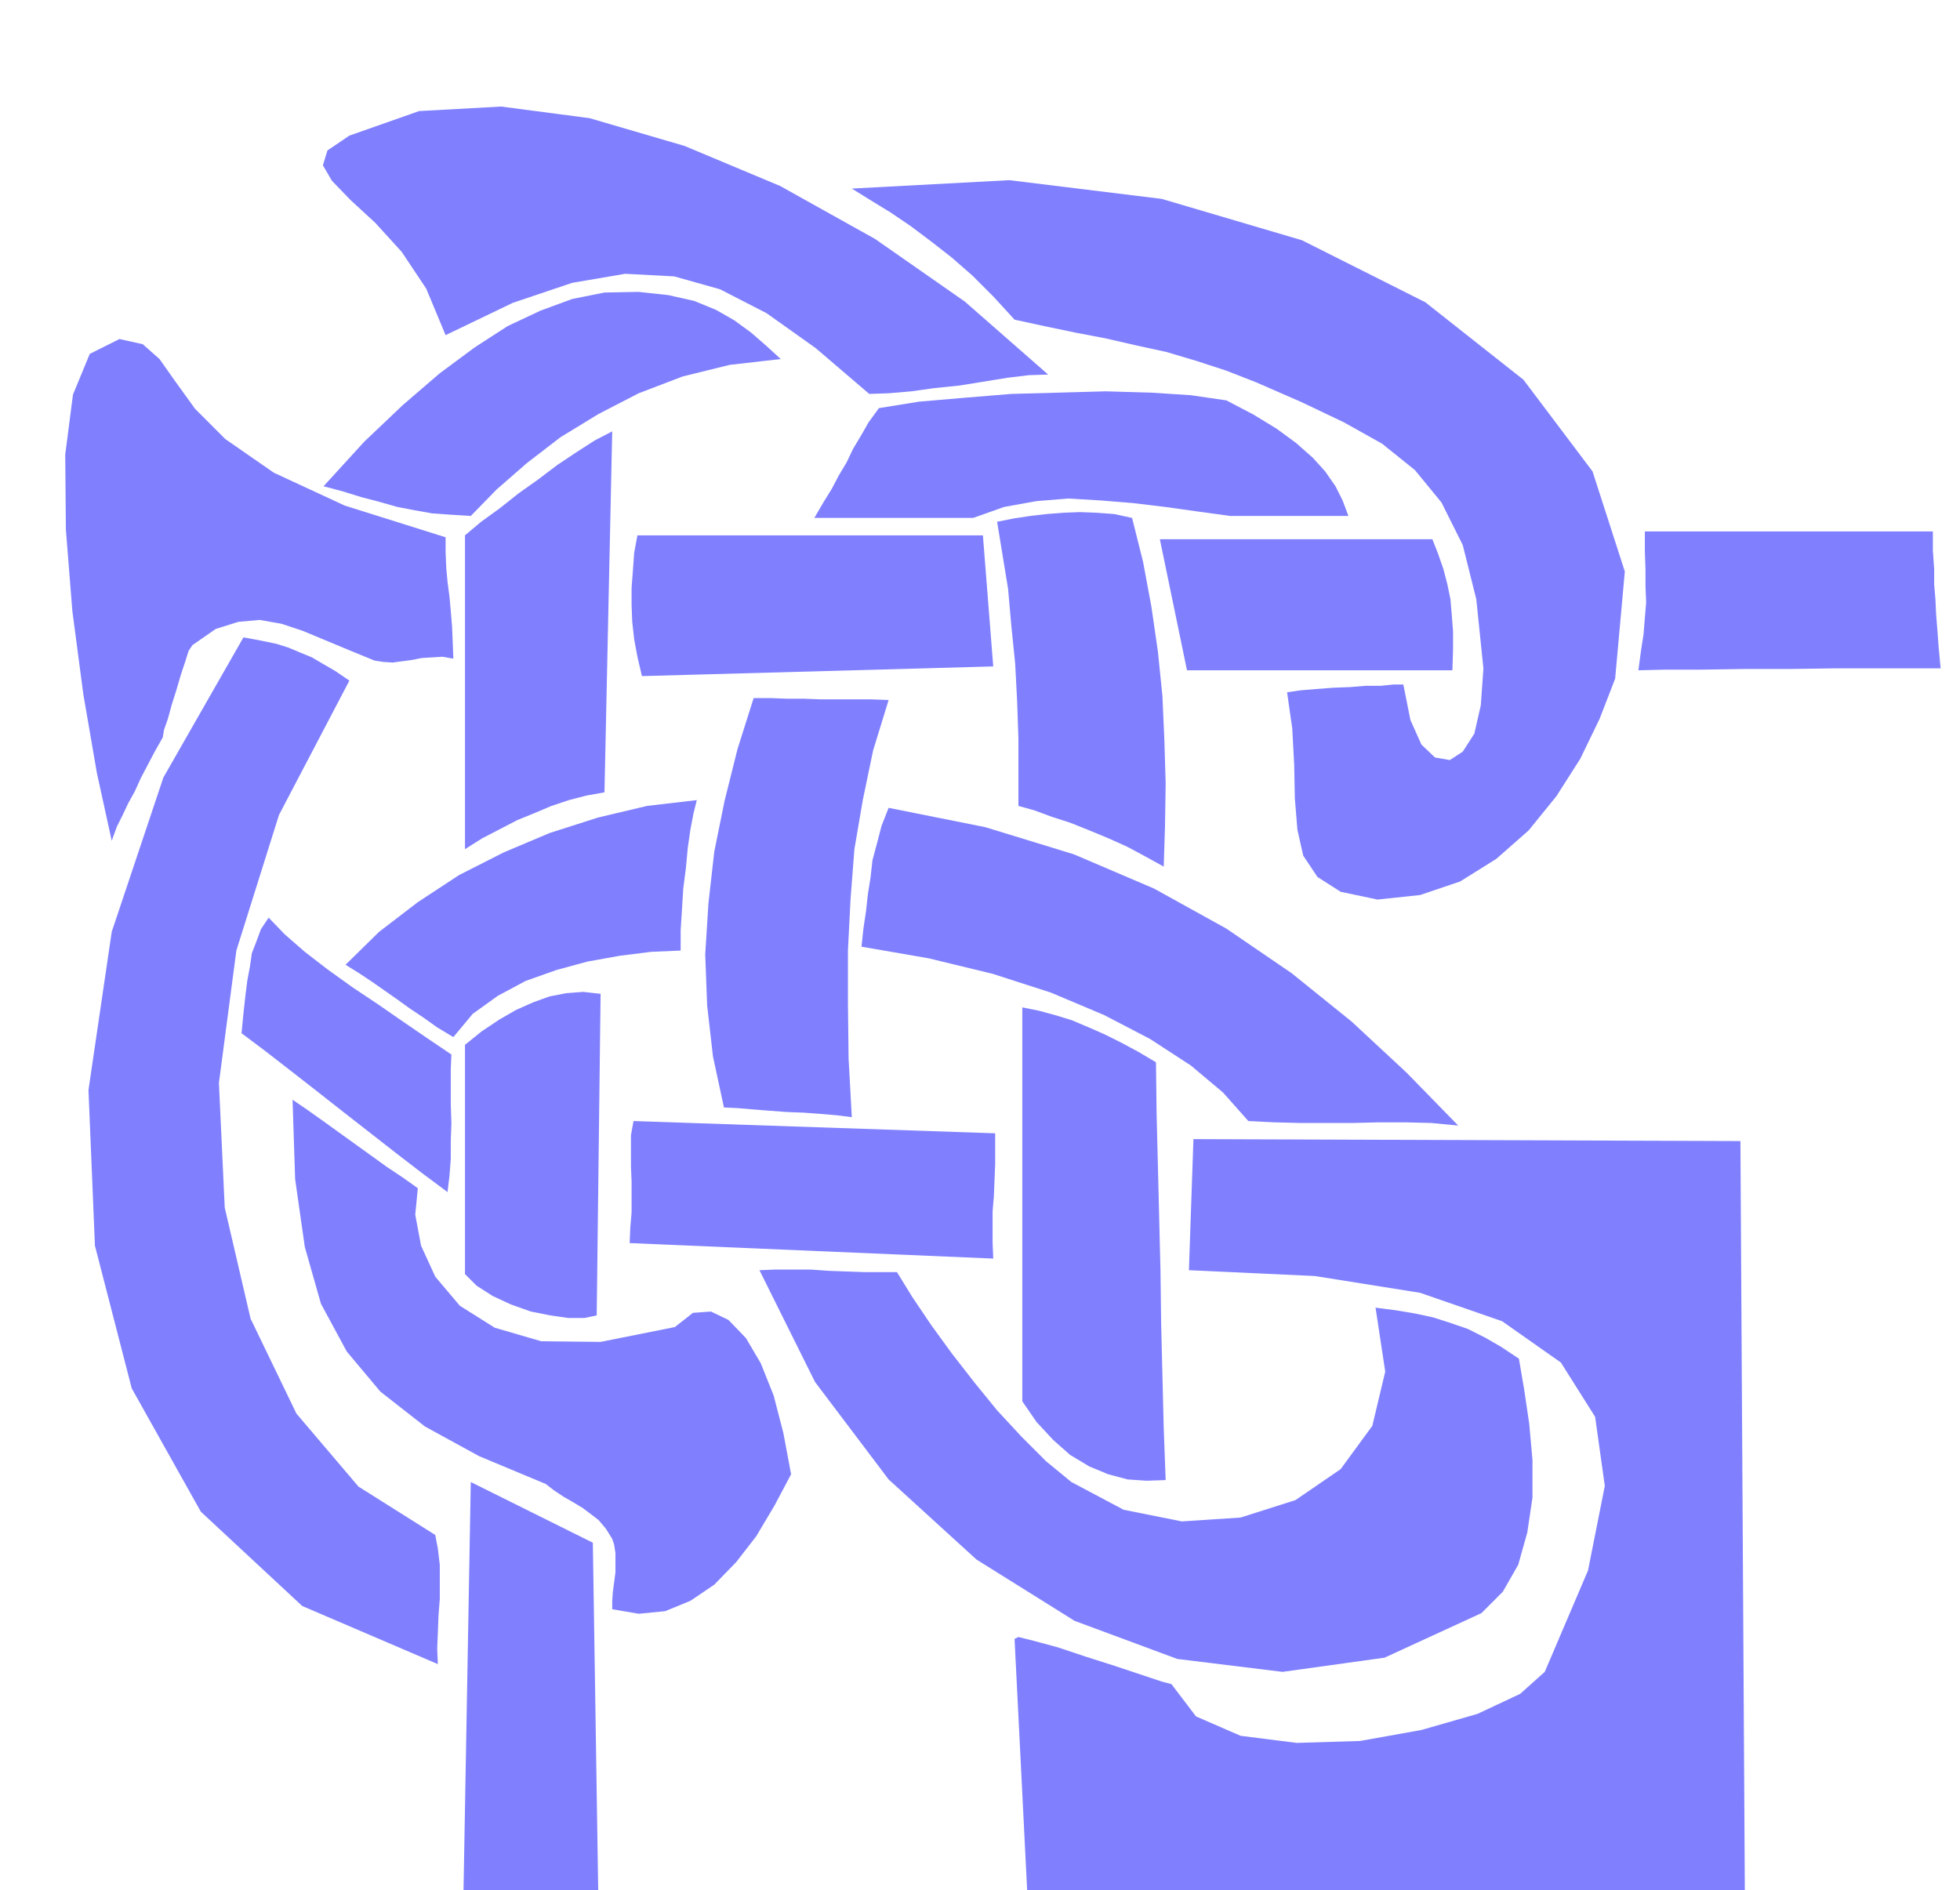 <svg xmlns="http://www.w3.org/2000/svg" width="490.455" height="473.03" fill-rule="evenodd" stroke-linecap="round" preserveAspectRatio="none" viewBox="0 0 3035 2927"><style>.brush1{fill:#8080ff}.pen1{stroke:none}</style><path d="m1571 2538 21 419h1110l-7-1190-847-3-7 203 195 9 163 26 127 44 91 64 53 84 15 107-26 131-67 157-38 34-66 31-87 25-95 17-98 3-87-11-69-30-38-50-15-4-30-10-42-14-44-14-45-15-37-10-24-6-6 3zm-842-243-12 674 210 3-9-583-189-94z" class="pen1 brush1"/><path d="M1583 1560v610l22 32 26 28 26 23 30 18 29 12 30 8 29 2 30-1-3-81-2-81-2-81-1-81-2-81-2-81-2-81-1-80-27-16-26-14-26-13-25-11-26-11-26-8-26-7-25-5zm-39-752 8 49 9 55 5 57 6 59 3 58 2 58v104l25 7 27 10 28 9 30 12 29 12 29 13 28 15 29 16 2-63 1-66-2-67-3-68-7-69-10-69-13-70-17-68-28-6-27-2-26-1-25 1-26 2-26 3-26 4-25 5zm252 27 42 203h411l1-32v-28l-2-26-2-24-5-24-6-23-8-23-9-23h-422zm751-12v31l1 28v26l1 25-2 24-2 25-4 26-4 30 41-1h56l66-1h71l70-1h164l-3-32-2-27-2-25-1-22-2-24v-24l-2-28v-30h-446zm-924-243-129-113-139-97-147-82-148-62-147-43-137-18-127 7-108 38-34 23-7 23 14 24 29 30 38 35 41 45 38 57 30 72 104-50 92-31 82-14 76 4 71 20 72 37 76 54 83 71 30-1 35-3 36-5 39-4 37-6 37-6 33-4 30-1z" class="pen1 brush1"/><path d="m1905 799-51-7-50-7-50-6-49-4-51-3-49 4-50 9-48 17h-246l14-24 13-21 11-21 12-20 10-21 12-20 12-21 16-22 62-10 70-6 73-6 74-2 72-2 70 2 62 4 55 8 42 22 36 22 30 22 26 23 19 21 16 23 11 22 9 24h-183z" class="pen1 brush1"/><path d="M2173 1060h-15l-20 2h-23l-25 2-26 1-26 2-24 2-21 3 8 56 3 56 1 52 4 49 9 40 22 33 36 23 57 12 66-7 62-21 56-35 50-44 43-53 37-58 30-62 24-62 15-166-50-155-107-142-152-120-191-96-217-64-236-29-244 13 29 18 31 19 31 21 32 24 32 25 32 28 32 32 33 36 46 10 48 10 47 9 48 11 46 10 47 14 46 15 46 18 71 31 65 31 59 33 51 41 41 50 33 66 21 84 11 107-4 57-10 44-18 28-20 13-23-4-21-20-17-38-11-55zM936 453l53-1 46 5 40 9 34 14 28 16 26 19 23 20 23 21-79 9-73 18-68 26-62 32-59 36-52 40-47 41-40 41-32-2-28-2-28-5-26-5-28-8-27-7-29-9-30-8 63-69 60-57 57-49 54-40 51-33 51-24 49-18 50-10z" class="pen1 brush1"/><path d="m185 525 36 8 26 23 24 34 31 43 47 47 75 52 110 51 156 49v23l1 24 2 22 3 23 2 22 2 24 1 24 1 26-17-3-16 1-16 1-15 3-15 2-15 2-15-1-13-2-39-16-36-15-36-15-33-11-34-6-33 3-35 11-36 25-6 9-5 16-7 21-7 24-7 22-6 22-6 17-2 12-13 23-11 21-10 19-9 20-10 18-9 19-9 18-8 22-23-105-21-122-17-129-10-126-1-116 12-93 26-63 46-23zm802 304h535l16 203-544 15-7-30-5-27-3-27-1-26v-27l2-26 2-28 5-27zm-39-161-12 559-28 5-27 7-27 9-26 11-27 11-27 14-27 14-27 17V829l25-21 29-21 29-23 31-22 29-22 30-20 28-18 27-14zm219 413-25 79-20 80-16 79-9 80-5 79 3 79 9 79 17 79 21 1 24 2 25 2 27 2 26 1 27 2 24 2 24 3-5-91-1-85v-82l4-79 6-78 13-76 16-77 24-78-27-1h-78l-26-1h-26l-26-1h-26z" class="pen1 brush1"/><path d="m1376 1251 150 30 137 42 124 53 112 62 101 69 93 75 85 79 80 82-42-4-40-1h-41l-40 1h-81l-41-1-40-2-39-44-50-42-63-41-71-37-83-35-90-29-99-24-104-18 3-28 4-27 3-27 4-25 3-27 7-26 7-27 11-28zm976 853 8 47 8 54 5 56v58l-8 54-14 50-24 42-33 33-150 69-158 22-163-20-159-59-152-95-136-124-114-151-86-173 24-1h55l29 2 28 1 28 1h49l24 39 29 43 32 44 35 45 35 43 38 41 38 38 39 32 81 43 90 18 91-6 85-27 70-48 49-67 20-84-15-99 31 4 30 5 28 6 28 9 26 9 26 13 26 15 27 18zM702 1606l-25-15-21-15-21-14-18-13-20-14-20-14-21-14-21-13 52-51 60-46 64-42 69-35 71-30 75-24 76-18 77-9-5 20-5 26-4 28-3 32-4 31-2 33-2 31v32l-46 2-48 6-50 9-48 13-48 17-43 23-39 28-30 36z" class="pen1 brush1"/><path d="m541 1054-109 208-66 210-27 205 9 193 40 172 71 147 96 113 119 75 4 21 3 25v53l-2 26-1 27-1 24 1 24-210-90-157-146-107-191-57-221-10-241 36-245 80-239 124-217 27 5 24 5 19 6 19 8 17 7 17 10 19 11 22 15z" class="pen1 brush1"/><path d="m416 1421 25 26 31 27 35 27 39 28 39 26 39 27 38 26 37 25-1 23v54l1 29-1 28v28l-2 26-3 25-39-29-39-30-41-32-41-32-42-33-41-32-40-31-36-27 3-31 3-27 3-24 4-21 3-21 7-18 7-19 12-18zm304 197v355l18 18 25 16 28 13 31 11 30 6 28 4h25l19-4 6-498-27-3-26 2-26 5-25 9-27 12-26 15-27 18-26 21zm261 118-4 22v48l1 24v47l-2 24-1 24 563 24-1-25v-48l2-24 1-25 1-24v-48l-560-19z" class="pen1 brush1"/><path d="m453 1703 4 123 15 105 25 88 40 74 52 62 69 54 84 46 103 43 13 10 15 10 14 8 15 9 12 9 13 10 11 13 10 16 3 9 2 13v30l-2 15-2 15-1 14v13l41 7 41-4 39-16 37-25 34-35 31-40 28-47 26-49-12-64-15-58-20-50-23-39-27-28-27-13-28 2-28 22-115 23-92-1-72-21-54-34-38-45-22-48-9-48 4-41-24-17-24-16-25-18-25-18-25-18-25-18-24-17-22-15z" class="pen1 brush1"/></svg>
